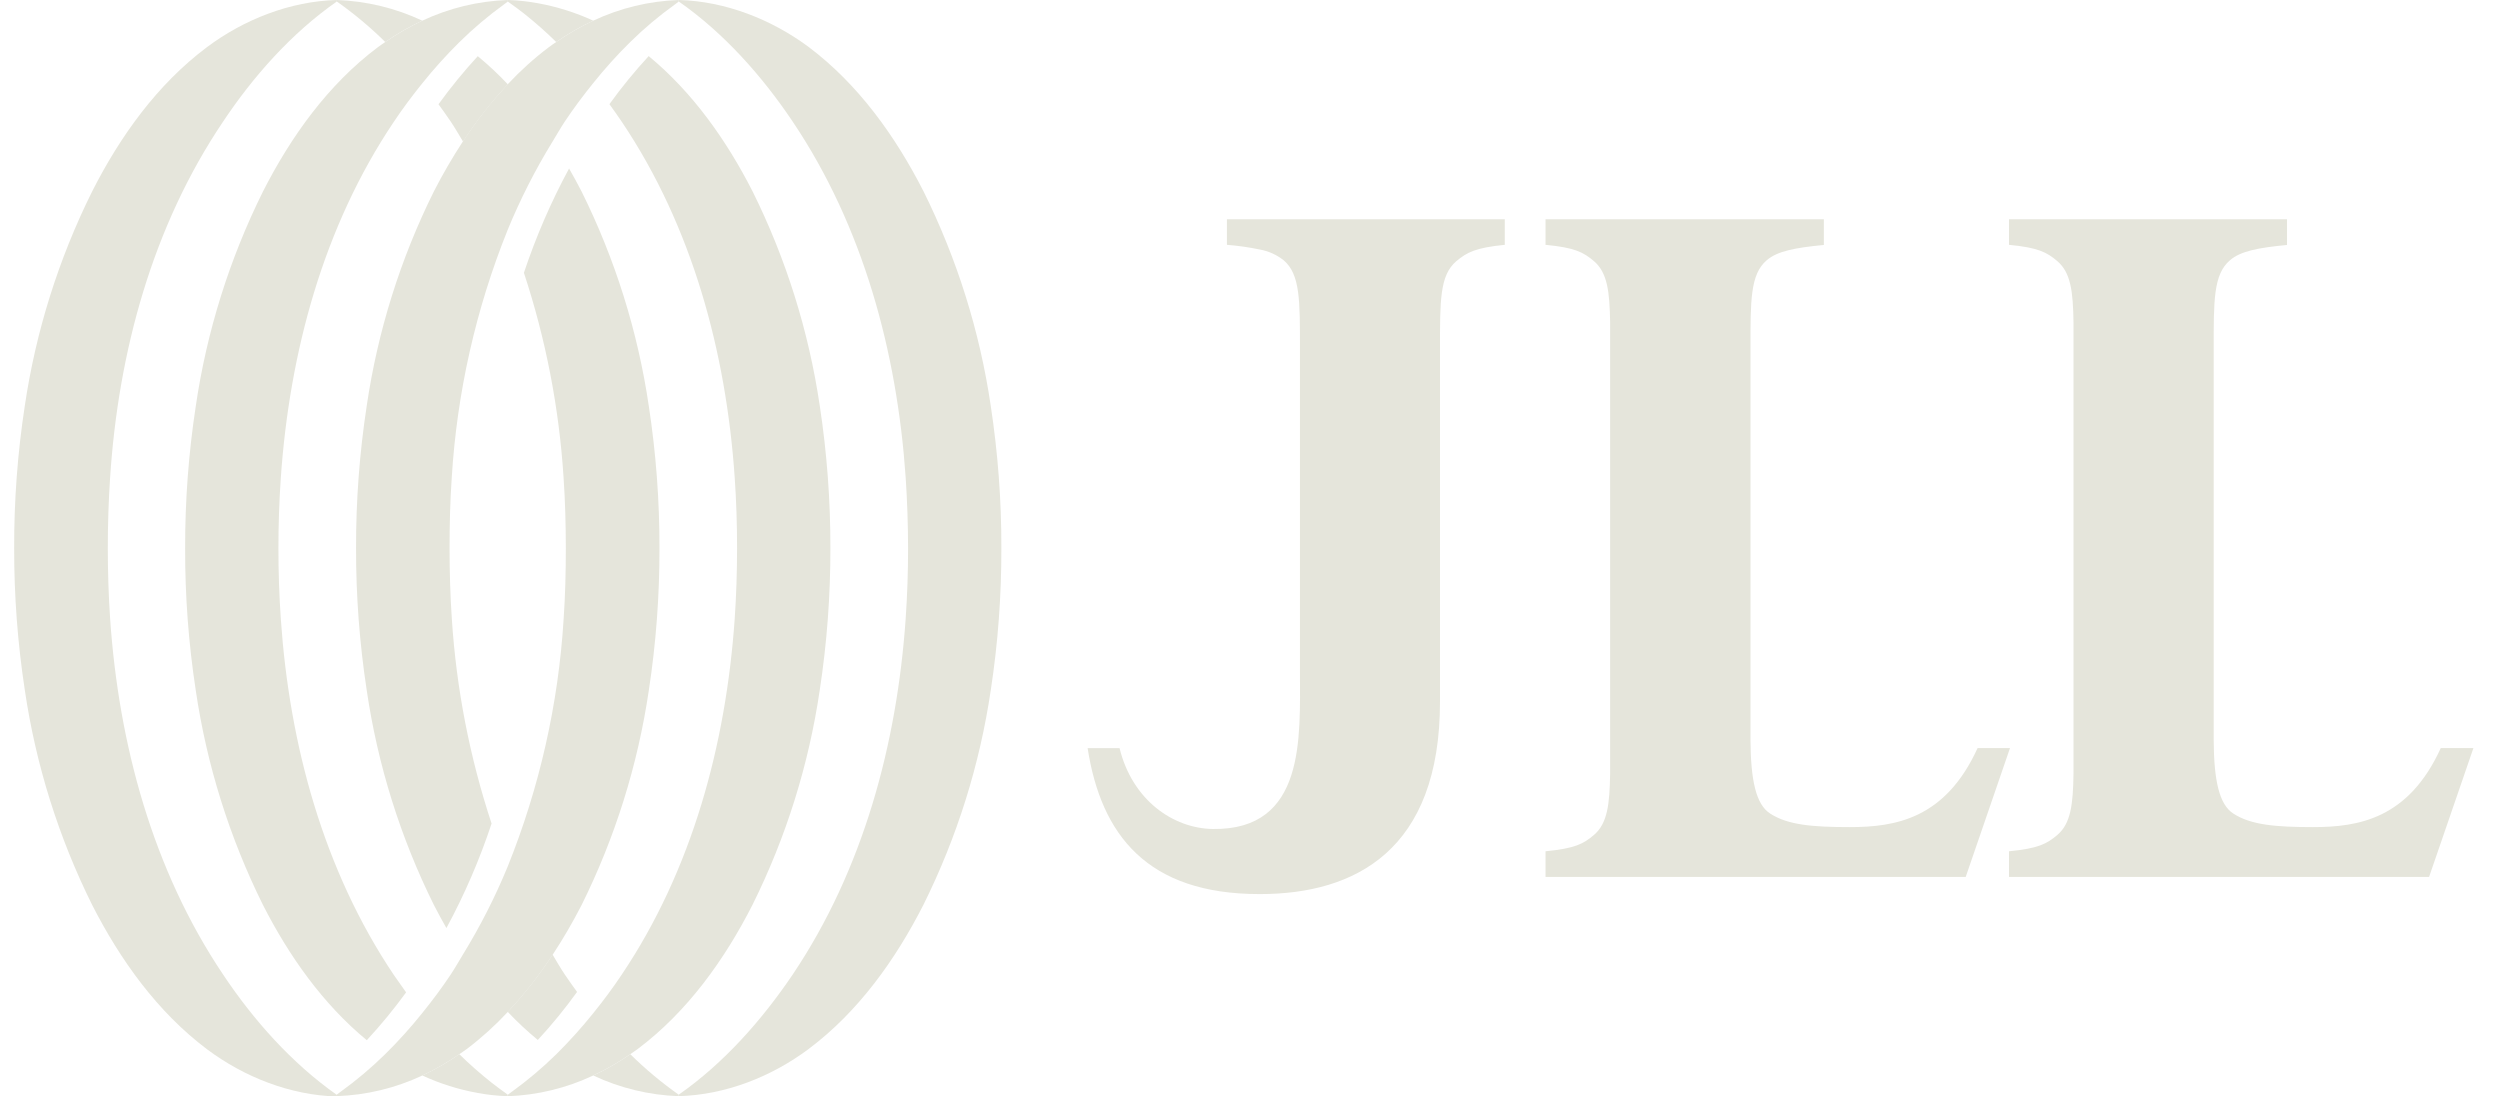 <?xml version="1.0" encoding="UTF-8"?>
<svg xmlns="http://www.w3.org/2000/svg" width="57" height="25" viewBox="0 0 57 25" fill="none">
  <path d="M34.309 5H27.974V5.582C28.228 5.602 28.48 5.638 28.729 5.69C28.926 5.726 29.11 5.81 29.267 5.934C29.647 6.256 29.639 6.862 29.639 7.957V15.312C29.639 16.808 29.772 18.929 27.655 18.901C26.747 18.889 25.816 18.241 25.526 17.058H24.798C25.106 19.041 26.16 20.385 28.715 20.385H28.727C30.897 20.385 32.835 19.388 32.832 15.991V7.957C32.832 6.861 32.824 6.281 33.202 5.957C33.447 5.751 33.646 5.648 34.309 5.582V5Z" fill="#E5E5DB"></path>
  <path d="M41.581 5H35.238V5.582C35.901 5.646 36.101 5.748 36.343 5.955C36.646 6.215 36.701 6.639 36.711 7.361C36.711 7.58 36.711 7.823 36.711 8.097V16.894C36.711 17.168 36.711 17.411 36.711 17.63C36.701 18.353 36.646 18.776 36.343 19.036C36.101 19.243 35.901 19.345 35.238 19.409V19.994H44.818L45.828 17.056H45.089C44.353 18.67 43.215 18.858 42.176 18.858C41.327 18.858 40.762 18.81 40.361 18.55C40.037 18.343 39.917 17.797 39.911 16.87V7.957C39.911 6.861 39.903 6.256 40.281 5.934C40.523 5.726 40.921 5.649 41.584 5.585V5H41.581Z" fill="#E5E5DB"></path>
  <path d="M52.144 5H45.805V5.582C46.466 5.646 46.666 5.748 46.908 5.955C47.212 6.215 47.266 6.639 47.276 7.361C47.276 7.58 47.276 7.823 47.276 8.097V16.894C47.276 17.168 47.276 17.411 47.276 17.63C47.266 18.353 47.212 18.776 46.908 19.036C46.666 19.243 46.466 19.345 45.805 19.409V19.994H55.383L56.394 17.056H55.65C54.913 18.67 53.775 18.858 52.736 18.858C51.888 18.858 51.322 18.81 50.921 18.55C50.598 18.343 50.477 17.797 50.472 16.87V7.957C50.472 6.861 50.464 6.256 50.843 5.934C51.084 5.726 51.483 5.649 52.144 5.585V5Z" fill="#E5E5DB"></path>
  <path d="M9.628 24.522C9.923 24.385 10.205 24.222 10.472 24.036C10.528 23.996 10.587 23.959 10.642 23.918C10.977 23.664 11.29 23.381 11.577 23.073C11.956 22.67 12.298 22.234 12.6 21.769C12.84 21.403 13.061 21.024 13.261 20.634C14.025 19.094 14.542 17.442 14.793 15.741C14.957 14.669 15.038 13.586 15.036 12.501C15.038 11.416 14.957 10.333 14.793 9.26C14.543 7.559 14.025 5.908 13.261 4.368C13.17 4.191 13.074 4.015 12.975 3.842C12.563 4.603 12.219 5.399 11.945 6.22C12.443 7.729 12.747 9.296 12.849 10.882C12.886 11.418 12.9 11.957 12.901 12.496C12.901 13.035 12.888 13.575 12.851 14.11C12.732 16.048 12.301 17.955 11.576 19.756C11.29 20.452 10.947 21.125 10.553 21.766C10.461 21.918 10.374 22.072 10.276 22.22C10.077 22.519 9.858 22.812 9.627 23.098C9.364 23.427 9.082 23.739 8.783 24.034C8.465 24.347 8.124 24.634 7.763 24.894C7.734 24.915 7.707 24.937 7.677 24.958V24.992C8.353 24.969 9.016 24.809 9.628 24.522Z" fill="#E5E5DB"></path>
  <path d="M13.525 24.521C13.82 24.384 14.102 24.222 14.37 24.036C14.425 23.996 14.484 23.959 14.54 23.917C15.67 23.069 16.52 21.882 17.158 20.628C17.923 19.088 18.44 17.436 18.69 15.735C18.854 14.662 18.935 13.579 18.933 12.495C18.935 11.41 18.854 10.327 18.691 9.254C18.44 7.553 17.923 5.902 17.158 4.362C16.569 3.207 15.796 2.108 14.79 1.279C14.47 1.626 14.171 1.992 13.895 2.375C13.991 2.508 14.085 2.641 14.175 2.774C15.784 5.166 16.555 8.03 16.751 10.884C16.788 11.42 16.806 11.958 16.805 12.498C16.805 13.037 16.788 13.576 16.751 14.112C16.552 16.966 15.783 19.83 14.175 22.222C13.976 22.521 13.758 22.814 13.527 23.1C13.264 23.428 12.982 23.74 12.684 24.036C12.366 24.348 12.025 24.636 11.664 24.896L11.578 24.96V24.994C12.252 24.97 12.915 24.809 13.525 24.521Z" fill="#E5E5DB"></path>
  <path d="M18.438 23.916C19.57 23.068 20.418 21.88 21.056 20.626C21.821 19.086 22.339 17.434 22.59 15.733C22.754 14.661 22.834 13.578 22.831 12.493C22.834 11.408 22.752 10.325 22.589 9.252C22.338 7.551 21.82 5.9 21.055 4.36C20.417 3.109 19.569 1.921 18.437 1.071C17.594 0.444 16.537 0.027 15.476 0V0.034C16.509 0.755 17.381 1.741 18.073 2.772C19.681 5.164 20.452 8.028 20.649 10.882C20.685 11.418 20.703 11.956 20.704 12.496C20.705 13.036 20.686 13.574 20.649 14.11C20.45 16.964 19.681 19.828 18.073 22.22C17.376 23.251 16.509 24.237 15.476 24.958V24.992C16.537 24.965 17.594 24.548 18.438 23.916Z" fill="#E5E5DB"></path>
  <path d="M13.526 0.471C13.231 0.609 12.949 0.772 12.682 0.958C12.625 0.997 12.567 1.035 12.512 1.077C12.177 1.33 11.864 1.613 11.577 1.92C11.198 2.324 10.856 2.76 10.554 3.225C10.314 3.592 10.093 3.972 9.893 4.363C9.128 5.903 8.611 7.554 8.361 9.255C8.197 10.328 8.116 11.411 8.118 12.496C8.116 13.581 8.197 14.664 8.361 15.736C8.611 17.439 9.128 19.092 9.893 20.634C9.983 20.811 10.08 20.987 10.178 21.16C10.591 20.398 10.935 19.6 11.208 18.777C10.71 17.268 10.405 15.701 10.302 14.115C10.265 13.579 10.251 13.04 10.25 12.501C10.25 11.962 10.263 11.422 10.3 10.887C10.419 8.949 10.85 7.042 11.575 5.241C11.862 4.543 12.205 3.868 12.6 3.225C12.692 3.074 12.779 2.92 12.877 2.772C13.076 2.473 13.295 2.18 13.526 1.894C13.789 1.566 14.07 1.253 14.37 0.958C14.687 0.646 15.028 0.359 15.39 0.1C15.418 0.079 15.445 0.056 15.475 0.036V0C14.8 0.023 14.137 0.184 13.526 0.471Z" fill="#E5E5DB"></path>
  <path d="M9.629 0.471C9.334 0.609 9.051 0.772 8.784 0.958C8.729 0.997 8.67 1.035 8.614 1.077C7.484 1.924 6.634 3.112 5.996 4.366C5.231 5.906 4.714 7.557 4.464 9.258C4.3 10.331 4.219 11.414 4.221 12.499C4.218 13.584 4.299 14.667 4.463 15.739C4.714 17.441 5.231 19.093 5.996 20.634C6.585 21.789 7.357 22.888 8.363 23.717C8.683 23.371 8.982 23.007 9.259 22.626C9.163 22.493 9.069 22.36 8.978 22.227C7.371 19.834 6.599 16.971 6.403 14.117C6.366 13.582 6.348 13.042 6.348 12.503C6.348 11.964 6.366 11.424 6.403 10.889C6.602 8.035 7.371 5.17 8.978 2.779C9.177 2.48 9.396 2.187 9.627 1.901C9.89 1.573 10.171 1.261 10.47 0.965C10.788 0.651 11.13 0.362 11.492 0.1C11.521 0.079 11.549 0.056 11.578 0.036V0C10.903 0.023 10.24 0.184 9.629 0.471Z" fill="#E5E5DB"></path>
  <path d="M4.716 1.077C3.585 1.924 2.736 3.112 2.102 4.363C1.336 5.902 0.817 7.554 0.565 9.255C0.401 10.328 0.32 11.411 0.323 12.496C0.321 13.581 0.402 14.664 0.566 15.736C0.817 17.439 1.336 19.093 2.102 20.634C2.74 21.885 3.589 23.073 4.72 23.923C5.564 24.556 6.622 24.973 7.683 25V24.966C6.647 24.237 5.774 23.251 5.087 22.22C3.479 19.828 2.708 16.964 2.511 14.11C2.475 13.575 2.458 13.035 2.458 12.496C2.458 11.957 2.475 11.418 2.511 10.882C2.699 8.028 3.474 5.163 5.087 2.772C5.774 1.741 6.647 0.755 7.68 0.034V0C6.618 0.027 5.56 0.444 4.716 1.077Z" fill="#E5E5DB"></path>
  <path d="M12.261 23.712C12.582 23.366 12.881 22.999 13.157 22.616C13.06 22.483 12.966 22.35 12.876 22.217C12.777 22.07 12.691 21.918 12.599 21.765C12.297 22.229 11.954 22.666 11.576 23.07C11.79 23.297 12.019 23.51 12.259 23.709" fill="#E5E5DB"></path>
  <path d="M14.37 24.035C14.104 24.221 13.821 24.384 13.526 24.521C14.137 24.809 14.8 24.969 15.475 24.993V24.959C15.082 24.682 14.712 24.373 14.37 24.035Z" fill="#E5E5DB"></path>
  <path d="M11.209 24.967C11.314 24.956 11.42 24.938 11.524 24.92C11.418 24.844 11.312 24.766 11.209 24.685C10.952 24.481 10.705 24.265 10.472 24.035C10.205 24.221 9.922 24.384 9.628 24.521C10.031 24.707 10.456 24.841 10.893 24.92C10.999 24.938 11.103 24.956 11.209 24.967ZM11.577 24.993V24.959C11.559 24.946 11.542 24.932 11.524 24.92C11.425 24.938 11.314 24.956 11.209 24.967C11.331 24.98 11.455 24.99 11.577 24.993Z" fill="#E5E5DB"></path>
  <path d="M10.894 1.28C10.574 1.627 10.275 1.994 9.998 2.377C10.095 2.51 10.188 2.643 10.279 2.775C10.378 2.923 10.464 3.075 10.557 3.228C10.859 2.764 11.201 2.327 11.579 1.923C11.365 1.696 11.137 1.482 10.896 1.283" fill="#E5E5DB"></path>
  <path d="M8.784 0.958C9.051 0.771 9.333 0.609 9.628 0.471C9.017 0.184 8.354 0.024 7.679 0V0.034C8.072 0.311 8.442 0.62 8.784 0.958Z" fill="#E5E5DB"></path>
  <path d="M13.526 0.471C13.123 0.286 12.697 0.152 12.261 0.073C12.152 0.055 12.053 0.037 11.945 0.026C11.823 0.013 11.7 0.003 11.577 0V0.034C11.595 0.047 11.612 0.061 11.63 0.073C11.736 0.149 11.842 0.226 11.945 0.307C12.202 0.511 12.448 0.728 12.682 0.958C12.949 0.772 13.231 0.609 13.526 0.471Z" fill="#E5E5DB"></path>
</svg>
